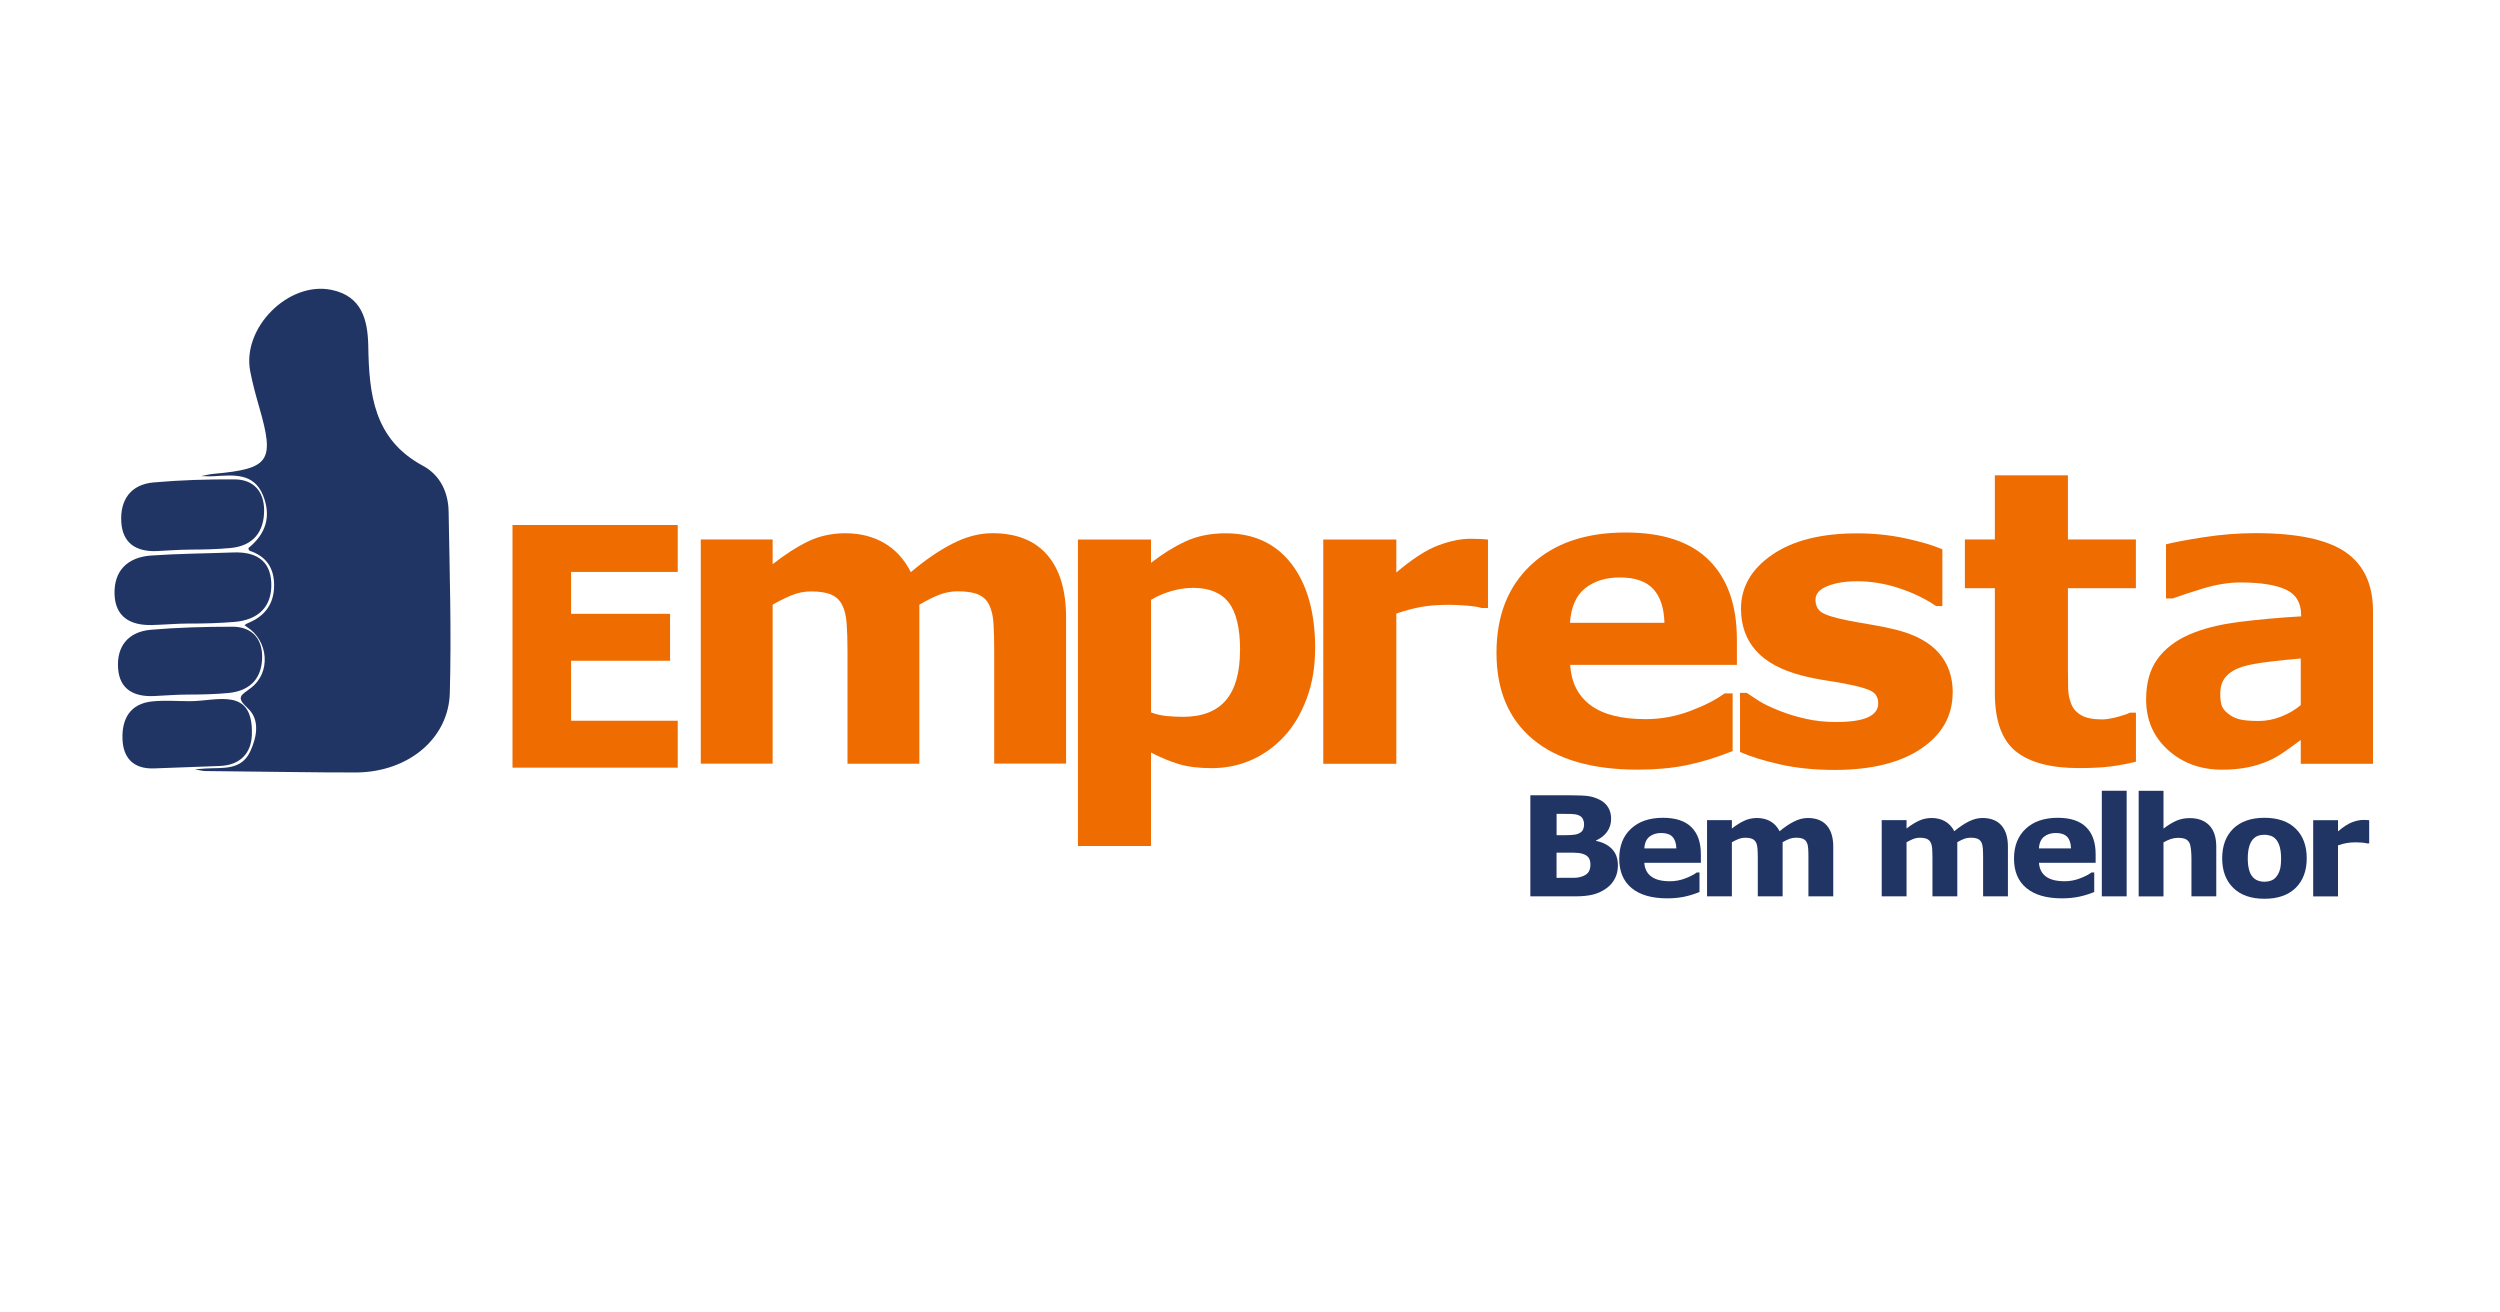 <svg width="200" height="105" viewBox="0 0 200 105" fill="none" xmlns="http://www.w3.org/2000/svg">
<path d="M73.548 48.384V61.097H67.8V52.136C67.8 51.264 67.778 50.521 67.734 49.908C67.69 49.295 67.577 48.799 67.384 48.414C67.192 48.03 66.903 47.75 66.518 47.577C66.133 47.404 65.586 47.314 64.886 47.314C64.322 47.314 63.775 47.426 63.245 47.655C62.716 47.883 62.235 48.125 61.811 48.38V61.093H56.062V43.157H61.811V45.138C62.795 44.361 63.74 43.752 64.641 43.316C65.542 42.88 66.54 42.66 67.629 42.66C68.806 42.66 69.847 42.923 70.748 43.45C71.65 43.977 72.354 44.754 72.866 45.773C74.012 44.801 75.123 44.042 76.204 43.489C77.284 42.937 78.343 42.656 79.384 42.656C81.314 42.656 82.779 43.239 83.781 44.396C84.783 45.557 85.286 47.227 85.286 49.412V61.089H79.537V52.127C79.537 51.242 79.52 50.495 79.481 49.891C79.446 49.282 79.327 48.79 79.139 48.406C78.96 48.022 78.671 47.741 78.278 47.568C77.884 47.391 77.332 47.305 76.619 47.305C76.143 47.305 75.674 47.387 75.219 47.551C74.764 47.715 74.204 47.991 73.548 48.376" fill="#EF6C00"/>
<path d="M105.209 51.881C105.209 53.361 104.982 54.708 104.522 55.921C104.063 57.134 103.464 58.136 102.72 58.926C101.945 59.755 101.066 60.385 100.082 60.812C99.102 61.24 98.052 61.451 96.927 61.451C95.895 61.451 95.016 61.343 94.294 61.123C93.572 60.903 92.833 60.596 92.08 60.204V67.68H86.235V43.161H92.08V45.03C92.977 44.327 93.887 43.757 94.823 43.321C95.755 42.885 96.831 42.664 98.047 42.664C100.309 42.664 102.072 43.485 103.328 45.125C104.583 46.766 105.213 49.019 105.213 51.881M99.207 52.002C99.207 50.258 98.905 48.993 98.301 48.207C97.698 47.422 96.744 47.029 95.444 47.029C94.893 47.029 94.329 47.111 93.747 47.275C93.165 47.439 92.609 47.676 92.085 47.983V56.992C92.474 57.143 92.885 57.238 93.327 57.281C93.769 57.324 94.206 57.346 94.635 57.346C96.175 57.346 97.321 56.901 98.074 56.016C98.826 55.127 99.202 53.793 99.202 52.006" fill="#EF6C00"/>
<path d="M119.038 48.639H118.522C118.272 48.553 117.874 48.492 117.327 48.449C116.776 48.406 116.321 48.384 115.954 48.384C115.122 48.384 114.392 48.436 113.757 48.544C113.123 48.652 112.436 48.833 111.706 49.088V61.102H105.861V43.165H111.706V45.798C112.987 44.711 114.103 43.99 115.048 43.636C115.997 43.278 116.868 43.1 117.664 43.1C117.87 43.1 118.102 43.105 118.36 43.118C118.618 43.126 118.845 43.144 119.038 43.165V48.643V48.639Z" fill="#EF6C00"/>
<path d="M138.952 53.189H125.613C125.701 54.596 126.243 55.671 127.241 56.413C128.238 57.16 129.708 57.532 131.65 57.532C132.88 57.532 134.074 57.311 135.229 56.875C136.384 56.439 137.294 55.969 137.963 55.472H138.611V60.087C137.294 60.609 136.052 60.989 134.888 61.222C133.724 61.456 132.434 61.572 131.02 61.572C127.372 61.572 124.576 60.765 122.634 59.146C120.691 57.527 119.72 55.222 119.72 52.23C119.72 49.239 120.639 46.925 122.481 45.194C124.323 43.463 126.842 42.6 130.049 42.6C133.007 42.6 135.229 43.338 136.716 44.814C138.204 46.291 138.952 48.41 138.952 51.182V53.193V53.189ZM133.155 49.822C133.12 48.617 132.818 47.715 132.25 47.106C131.677 46.498 130.789 46.196 129.581 46.196C128.457 46.196 127.538 46.485 126.812 47.059C126.09 47.633 125.683 48.557 125.6 49.822H133.16H133.155Z" fill="#EF6C00"/>
<path d="M156.211 55.412C156.211 57.264 155.367 58.758 153.687 59.893C152.002 61.028 149.697 61.594 146.775 61.594C145.156 61.594 143.686 61.443 142.373 61.145C141.057 60.847 139.998 60.514 139.202 60.156V55.429H139.735C140.029 55.632 140.365 55.852 140.746 56.094C141.131 56.336 141.673 56.59 142.373 56.867C142.977 57.113 143.664 57.32 144.43 57.497C145.195 57.674 146.018 57.76 146.888 57.76C148.03 57.76 148.879 57.635 149.43 57.385C149.981 57.134 150.257 56.763 150.257 56.275C150.257 55.839 150.095 55.524 149.771 55.326C149.448 55.127 148.831 54.941 147.925 54.76C147.492 54.665 146.91 54.562 146.171 54.449C145.431 54.337 144.758 54.203 144.154 54.044C142.505 53.616 141.28 52.956 140.479 52.053C139.679 51.156 139.28 50.033 139.28 48.691C139.28 46.964 140.107 45.531 141.765 44.387C143.419 43.243 145.685 42.669 148.555 42.669C149.916 42.669 151.219 42.803 152.466 43.075C153.713 43.347 154.684 43.636 155.389 43.947V48.484H154.885C154.024 47.897 153.039 47.422 151.932 47.055C150.826 46.688 149.706 46.502 148.573 46.502C147.632 46.502 146.845 46.627 146.201 46.886C145.558 47.141 145.239 47.504 145.239 47.974C145.239 48.401 145.383 48.725 145.676 48.95C145.97 49.174 146.652 49.399 147.733 49.619C148.328 49.735 148.966 49.852 149.653 49.964C150.34 50.076 151.027 50.219 151.718 50.387C153.249 50.78 154.382 51.402 155.117 52.248C155.852 53.094 156.22 54.151 156.22 55.416" fill="#EF6C00"/>
<path d="M170.867 60.938C170.241 61.097 169.576 61.222 168.876 61.313C168.176 61.404 167.314 61.447 166.304 61.447C164.038 61.447 162.353 60.994 161.246 60.092C160.14 59.185 159.588 57.635 159.588 55.442V47.055H157.191V43.157H159.588V38.028H165.433V43.157H170.871V47.055H165.433V53.422C165.433 54.052 165.438 54.6 165.451 55.071C165.464 55.541 165.547 55.96 165.709 56.336C165.857 56.707 166.124 57.005 166.509 57.225C166.89 57.445 167.446 57.553 168.181 57.553C168.482 57.553 168.876 57.488 169.366 57.363C169.856 57.234 170.197 57.117 170.39 57.014H170.875V60.946L170.867 60.938Z" fill="#EF6C00"/>
<path d="M184.061 59.198C183.746 59.431 183.361 59.716 182.893 60.044C182.429 60.372 181.992 60.635 181.58 60.825C181.007 61.08 180.417 61.27 179.8 61.391C179.183 61.512 178.509 61.576 177.779 61.576C176.051 61.576 174.607 61.05 173.439 59.996C172.275 58.943 171.689 57.596 171.689 55.956C171.689 54.648 171.986 53.577 172.581 52.744C173.176 51.915 174.016 51.259 175.106 50.78C176.186 50.301 177.521 49.96 179.122 49.757C180.719 49.554 182.377 49.407 184.092 49.308V49.213C184.092 48.225 183.68 47.538 182.862 47.163C182.04 46.783 180.832 46.597 179.236 46.597C178.277 46.597 177.249 46.766 176.16 47.102C175.071 47.439 174.288 47.698 173.815 47.875H173.281V43.545C173.898 43.385 174.896 43.196 176.283 42.98C177.669 42.764 179.061 42.652 180.452 42.652C183.764 42.652 186.161 43.157 187.631 44.163C189.101 45.168 189.84 46.748 189.84 48.898V61.102H184.061V59.202V59.198ZM184.061 56.405V52.679C183.274 52.744 182.42 52.831 181.502 52.943C180.583 53.055 179.887 53.185 179.415 53.331C178.833 53.513 178.387 53.776 178.081 54.121C177.774 54.467 177.621 54.92 177.621 55.481C177.621 55.852 177.652 56.154 177.718 56.388C177.783 56.621 177.945 56.845 178.203 57.057C178.452 57.268 178.75 57.428 179.096 57.527C179.441 57.627 179.979 57.678 180.714 57.678C181.296 57.678 181.887 57.562 182.486 57.329C183.085 57.096 183.61 56.789 184.065 56.405" fill="#EF6C00"/>
<path d="M129.432 69.234C129.432 69.627 129.354 69.973 129.192 70.283C129.034 70.59 128.815 70.845 128.536 71.047C128.212 71.285 127.857 71.458 127.472 71.557C127.083 71.66 126.593 71.708 126.002 71.708H122.428V63.623H125.609C126.269 63.623 126.751 63.644 127.057 63.687C127.363 63.73 127.665 63.825 127.967 63.977C128.277 64.132 128.509 64.344 128.662 64.603C128.815 64.866 128.89 65.164 128.89 65.5C128.89 65.889 128.785 66.234 128.575 66.532C128.365 66.83 128.072 67.063 127.691 67.231V67.275C128.225 67.378 128.649 67.598 128.964 67.926C129.279 68.254 129.432 68.691 129.432 69.23M126.724 65.91C126.724 65.777 126.689 65.643 126.624 65.509C126.558 65.375 126.436 65.276 126.265 65.211C126.112 65.155 125.919 65.121 125.692 65.116C125.464 65.112 125.141 65.108 124.725 65.108H124.528V66.817H124.861C125.193 66.817 125.477 66.813 125.714 66.8C125.95 66.787 126.134 66.752 126.269 66.692C126.462 66.61 126.584 66.502 126.641 66.368C126.702 66.234 126.729 66.083 126.729 65.91M127.236 69.2C127.236 68.945 127.184 68.747 127.083 68.604C126.982 68.466 126.812 68.362 126.571 68.293C126.405 68.246 126.177 68.22 125.889 68.216C125.6 68.216 125.298 68.211 124.983 68.211H124.524V70.227H124.677C125.272 70.227 125.696 70.227 125.95 70.223C126.208 70.223 126.444 70.171 126.659 70.081C126.877 69.99 127.031 69.869 127.109 69.718C127.192 69.567 127.232 69.394 127.232 69.2" fill="#213565"/>
<path d="M136.078 69.023H131.546C131.576 69.502 131.76 69.865 132.097 70.119C132.438 70.374 132.937 70.499 133.597 70.499C134.017 70.499 134.42 70.426 134.814 70.275C135.207 70.128 135.514 69.968 135.741 69.796H135.96V71.363C135.514 71.54 135.089 71.669 134.696 71.747C134.297 71.825 133.86 71.868 133.379 71.868C132.141 71.868 131.187 71.591 130.526 71.043C129.866 70.495 129.538 69.709 129.538 68.695C129.538 67.68 129.848 66.89 130.474 66.303C131.099 65.716 131.957 65.423 133.046 65.423C134.052 65.423 134.809 65.673 135.312 66.174C135.82 66.675 136.069 67.395 136.069 68.337V69.023H136.078ZM134.109 67.875C134.096 67.465 133.996 67.158 133.803 66.951C133.611 66.744 133.304 66.64 132.897 66.64C132.517 66.64 132.202 66.739 131.957 66.934C131.712 67.128 131.572 67.443 131.546 67.87H134.114L134.109 67.875Z" fill="#213565"/>
<path d="M142.61 67.387V71.708H140.623V68.66C140.623 68.362 140.615 68.112 140.601 67.905C140.588 67.698 140.549 67.529 140.479 67.395C140.413 67.266 140.313 67.171 140.177 67.111C140.041 67.05 139.853 67.02 139.613 67.02C139.42 67.02 139.228 67.059 139.044 67.136C138.86 67.214 138.694 67.296 138.55 67.382V71.704H136.563V65.608H138.55V66.282C138.891 66.018 139.215 65.811 139.53 65.664C139.84 65.518 140.186 65.44 140.562 65.44C140.969 65.44 141.328 65.531 141.638 65.708C141.949 65.889 142.194 66.152 142.369 66.498C142.763 66.169 143.148 65.91 143.524 65.721C143.896 65.531 144.263 65.44 144.622 65.44C145.287 65.44 145.794 65.638 146.14 66.031C146.486 66.424 146.661 66.994 146.661 67.737V71.704H144.674V68.656C144.674 68.354 144.67 68.103 144.657 67.896C144.644 67.689 144.604 67.521 144.539 67.391C144.478 67.262 144.377 67.167 144.241 67.106C144.106 67.046 143.913 67.016 143.668 67.016C143.502 67.016 143.34 67.046 143.183 67.098C143.025 67.154 142.833 67.249 142.605 67.378" fill="#213565"/>
<path d="M156.583 67.387V71.708H154.596V68.66C154.596 68.362 154.588 68.112 154.575 67.905C154.561 67.698 154.518 67.529 154.452 67.395C154.386 67.266 154.286 67.171 154.15 67.111C154.015 67.05 153.827 67.02 153.586 67.02C153.393 67.02 153.201 67.059 153.017 67.136C152.833 67.214 152.667 67.296 152.523 67.382V71.704H150.537V65.608H152.523V66.282C152.864 66.018 153.188 65.811 153.503 65.664C153.813 65.518 154.159 65.44 154.535 65.44C154.942 65.44 155.301 65.531 155.611 65.708C155.922 65.889 156.167 66.152 156.342 66.498C156.74 66.169 157.121 65.91 157.497 65.721C157.869 65.531 158.236 65.44 158.595 65.44C159.26 65.44 159.768 65.638 160.113 66.031C160.459 66.424 160.634 66.994 160.634 67.737V71.704H158.648V68.656C158.648 68.354 158.643 68.103 158.63 67.896C158.617 67.689 158.578 67.521 158.512 67.391C158.451 67.262 158.35 67.167 158.214 67.106C158.079 67.046 157.886 67.016 157.641 67.016C157.475 67.016 157.313 67.046 157.156 67.098C156.998 67.154 156.806 67.249 156.578 67.378" fill="#213565"/>
<path d="M167.651 69.023H163.119C163.15 69.502 163.333 69.865 163.67 70.119C164.011 70.374 164.51 70.499 165.171 70.499C165.591 70.499 165.993 70.426 166.387 70.275C166.781 70.128 167.091 69.968 167.319 69.796H167.538V71.363C167.091 71.54 166.667 71.669 166.273 71.747C165.875 71.825 165.438 71.868 164.956 71.868C163.718 71.868 162.769 71.591 162.108 71.043C161.448 70.495 161.12 69.709 161.12 68.695C161.12 67.68 161.43 66.89 162.056 66.303C162.681 65.716 163.539 65.423 164.628 65.423C165.634 65.423 166.387 65.673 166.894 66.174C167.402 66.675 167.651 67.395 167.651 68.337V69.023ZM165.683 67.875C165.669 67.465 165.569 67.158 165.376 66.951C165.184 66.744 164.878 66.64 164.466 66.64C164.086 66.64 163.771 66.739 163.526 66.934C163.281 67.128 163.141 67.443 163.115 67.87H165.683V67.875Z" fill="#213565"/>
<path d="M170.132 63.26H168.146V71.708H170.132V63.26Z" fill="#213565"/>
<path d="M177.302 71.708H175.316V68.686C175.316 68.44 175.303 68.194 175.277 67.952C175.25 67.706 175.207 67.529 175.145 67.413C175.071 67.279 174.966 67.18 174.822 67.119C174.682 67.059 174.485 67.028 174.231 67.028C174.052 67.028 173.868 67.059 173.684 67.115C173.5 67.171 173.299 67.266 173.08 67.391V71.712H171.094V63.264H173.08V66.29C173.43 66.018 173.772 65.811 174.095 65.664C174.419 65.522 174.778 65.449 175.176 65.449C175.841 65.449 176.362 65.638 176.738 66.023C177.114 66.407 177.302 66.981 177.302 67.745V71.712V71.708Z" fill="#213565"/>
<path d="M184.538 68.665C184.538 69.666 184.24 70.456 183.65 71.034C183.059 71.613 182.224 71.902 181.156 71.902C180.089 71.902 179.253 71.613 178.663 71.034C178.072 70.456 177.774 69.666 177.774 68.665C177.774 67.663 178.072 66.865 178.667 66.286C179.262 65.712 180.093 65.423 181.156 65.423C182.219 65.423 183.068 65.712 183.654 66.29C184.245 66.869 184.538 67.659 184.538 68.665ZM182.101 70.145C182.228 69.99 182.324 69.804 182.39 69.584C182.455 69.364 182.486 69.062 182.486 68.673C182.486 68.315 182.451 68.013 182.385 67.771C182.32 67.529 182.228 67.335 182.11 67.188C181.992 67.041 181.852 66.934 181.686 66.873C181.519 66.813 181.344 66.782 181.152 66.782C180.959 66.782 180.793 66.808 180.644 66.86C180.496 66.912 180.351 67.011 180.22 67.162C180.097 67.305 180.001 67.499 179.931 67.745C179.861 67.991 179.822 68.302 179.822 68.673C179.822 69.006 179.852 69.295 179.914 69.541C179.975 69.783 180.067 69.981 180.189 70.128C180.307 70.27 180.447 70.374 180.609 70.439C180.771 70.504 180.959 70.538 181.169 70.538C181.349 70.538 181.519 70.508 181.686 70.448C181.847 70.387 181.987 70.288 182.101 70.145Z" fill="#213565"/>
<path d="M189.535 67.473H189.36C189.276 67.443 189.141 67.421 188.953 67.408C188.765 67.395 188.611 67.387 188.485 67.387C188.205 67.387 187.955 67.404 187.736 67.443C187.522 67.478 187.29 67.542 187.041 67.629V71.712H185.055V65.617H187.041V66.51C187.474 66.139 187.855 65.897 188.178 65.777C188.502 65.656 188.795 65.595 189.066 65.595C189.136 65.595 189.215 65.595 189.303 65.6C189.39 65.6 189.469 65.608 189.535 65.617V67.478V67.473Z" fill="#213565"/>
<path d="M16.456 61.684C16.167 61.684 15.879 61.589 15.59 61.542C15.87 61.52 16.15 61.499 16.434 61.481C17.777 61.391 19.3 61.68 20.026 60.1C20.56 58.939 20.8 57.57 19.833 56.672C18.858 55.762 19.247 55.65 20.061 55.041C21.706 53.806 21.478 51.264 19.763 50.163C19.694 50.115 19.628 50.059 19.558 50.012C19.654 49.951 19.746 49.882 19.851 49.839C21.22 49.282 21.929 48.285 21.929 46.817C21.929 45.444 21.308 44.504 19.965 44.059C19.912 44.042 19.855 43.856 19.877 43.839C21.282 42.708 21.715 41.288 21.045 39.634C20.306 37.804 18.674 38.007 17.117 38.097C16.775 38.119 16.43 38.093 16.089 38.089C16.43 38.024 16.771 37.933 17.117 37.903C21.561 37.506 21.982 36.897 20.756 32.637C20.477 31.661 20.201 30.677 20.013 29.68C19.361 26.218 23.075 22.488 26.509 23.187C28.964 23.688 29.423 25.609 29.462 27.694C29.528 31.51 29.887 35.14 33.837 37.264C35.202 37.998 35.863 39.375 35.889 40.912C35.972 45.755 36.121 50.603 35.985 55.442C35.885 59.111 32.643 61.74 28.574 61.797C26.584 61.822 18.503 61.697 16.46 61.684" fill="#213565"/>
<path d="M15.184 49.882C14.169 49.882 13.158 49.977 12.143 50.003C10.419 50.042 9.229 49.347 9.164 47.56C9.094 45.669 10.196 44.577 12.082 44.443C14.265 44.288 16.461 44.279 18.648 44.197C20.381 44.128 21.619 44.767 21.702 46.601C21.794 48.531 20.665 49.593 18.762 49.753C17.577 49.852 16.373 49.886 15.179 49.886C15.179 49.964 15.179 49.809 15.179 49.886" fill="#213565"/>
<path d="M15.175 43.972C14.309 43.972 13.438 44.046 12.572 44.085C10.883 44.163 9.798 43.446 9.702 41.749C9.601 40.01 10.441 38.758 12.287 38.594C14.449 38.404 16.623 38.335 18.793 38.352C20.293 38.365 21.111 39.319 21.129 40.774C21.151 42.535 20.267 43.675 18.425 43.843C17.349 43.942 16.26 43.968 15.175 43.968C15.175 44.037 15.175 43.899 15.175 43.968" fill="#213565"/>
<path d="M14.986 55.567C14.098 55.567 13.21 55.645 12.326 55.684C10.712 55.757 9.57 55.149 9.448 53.482C9.316 51.708 10.257 50.534 12.086 50.379C14.247 50.197 16.425 50.137 18.6 50.137C20.07 50.137 20.945 51.005 20.971 52.459C21.002 54.199 20.065 55.265 18.298 55.438C17.204 55.541 16.093 55.567 14.986 55.567C14.986 55.641 14.986 55.494 14.986 55.567Z" fill="#213565"/>
<path d="M15.17 56.094C17.305 56.111 20.28 54.872 20.149 58.788C20.101 60.273 19.195 61.218 17.576 61.279C15.822 61.348 14.072 61.408 12.318 61.473C10.664 61.533 9.846 60.622 9.798 59.111C9.745 57.523 10.397 56.288 12.191 56.111C13.175 56.012 14.177 56.094 15.17 56.094Z" fill="#213565"/>
<path d="M54.219 61.413H41V42H54.219V45.754H45.687V49.106H53.605V52.86H45.687V57.659H54.219V61.413Z" fill="#EF6C00"/>
</svg>
